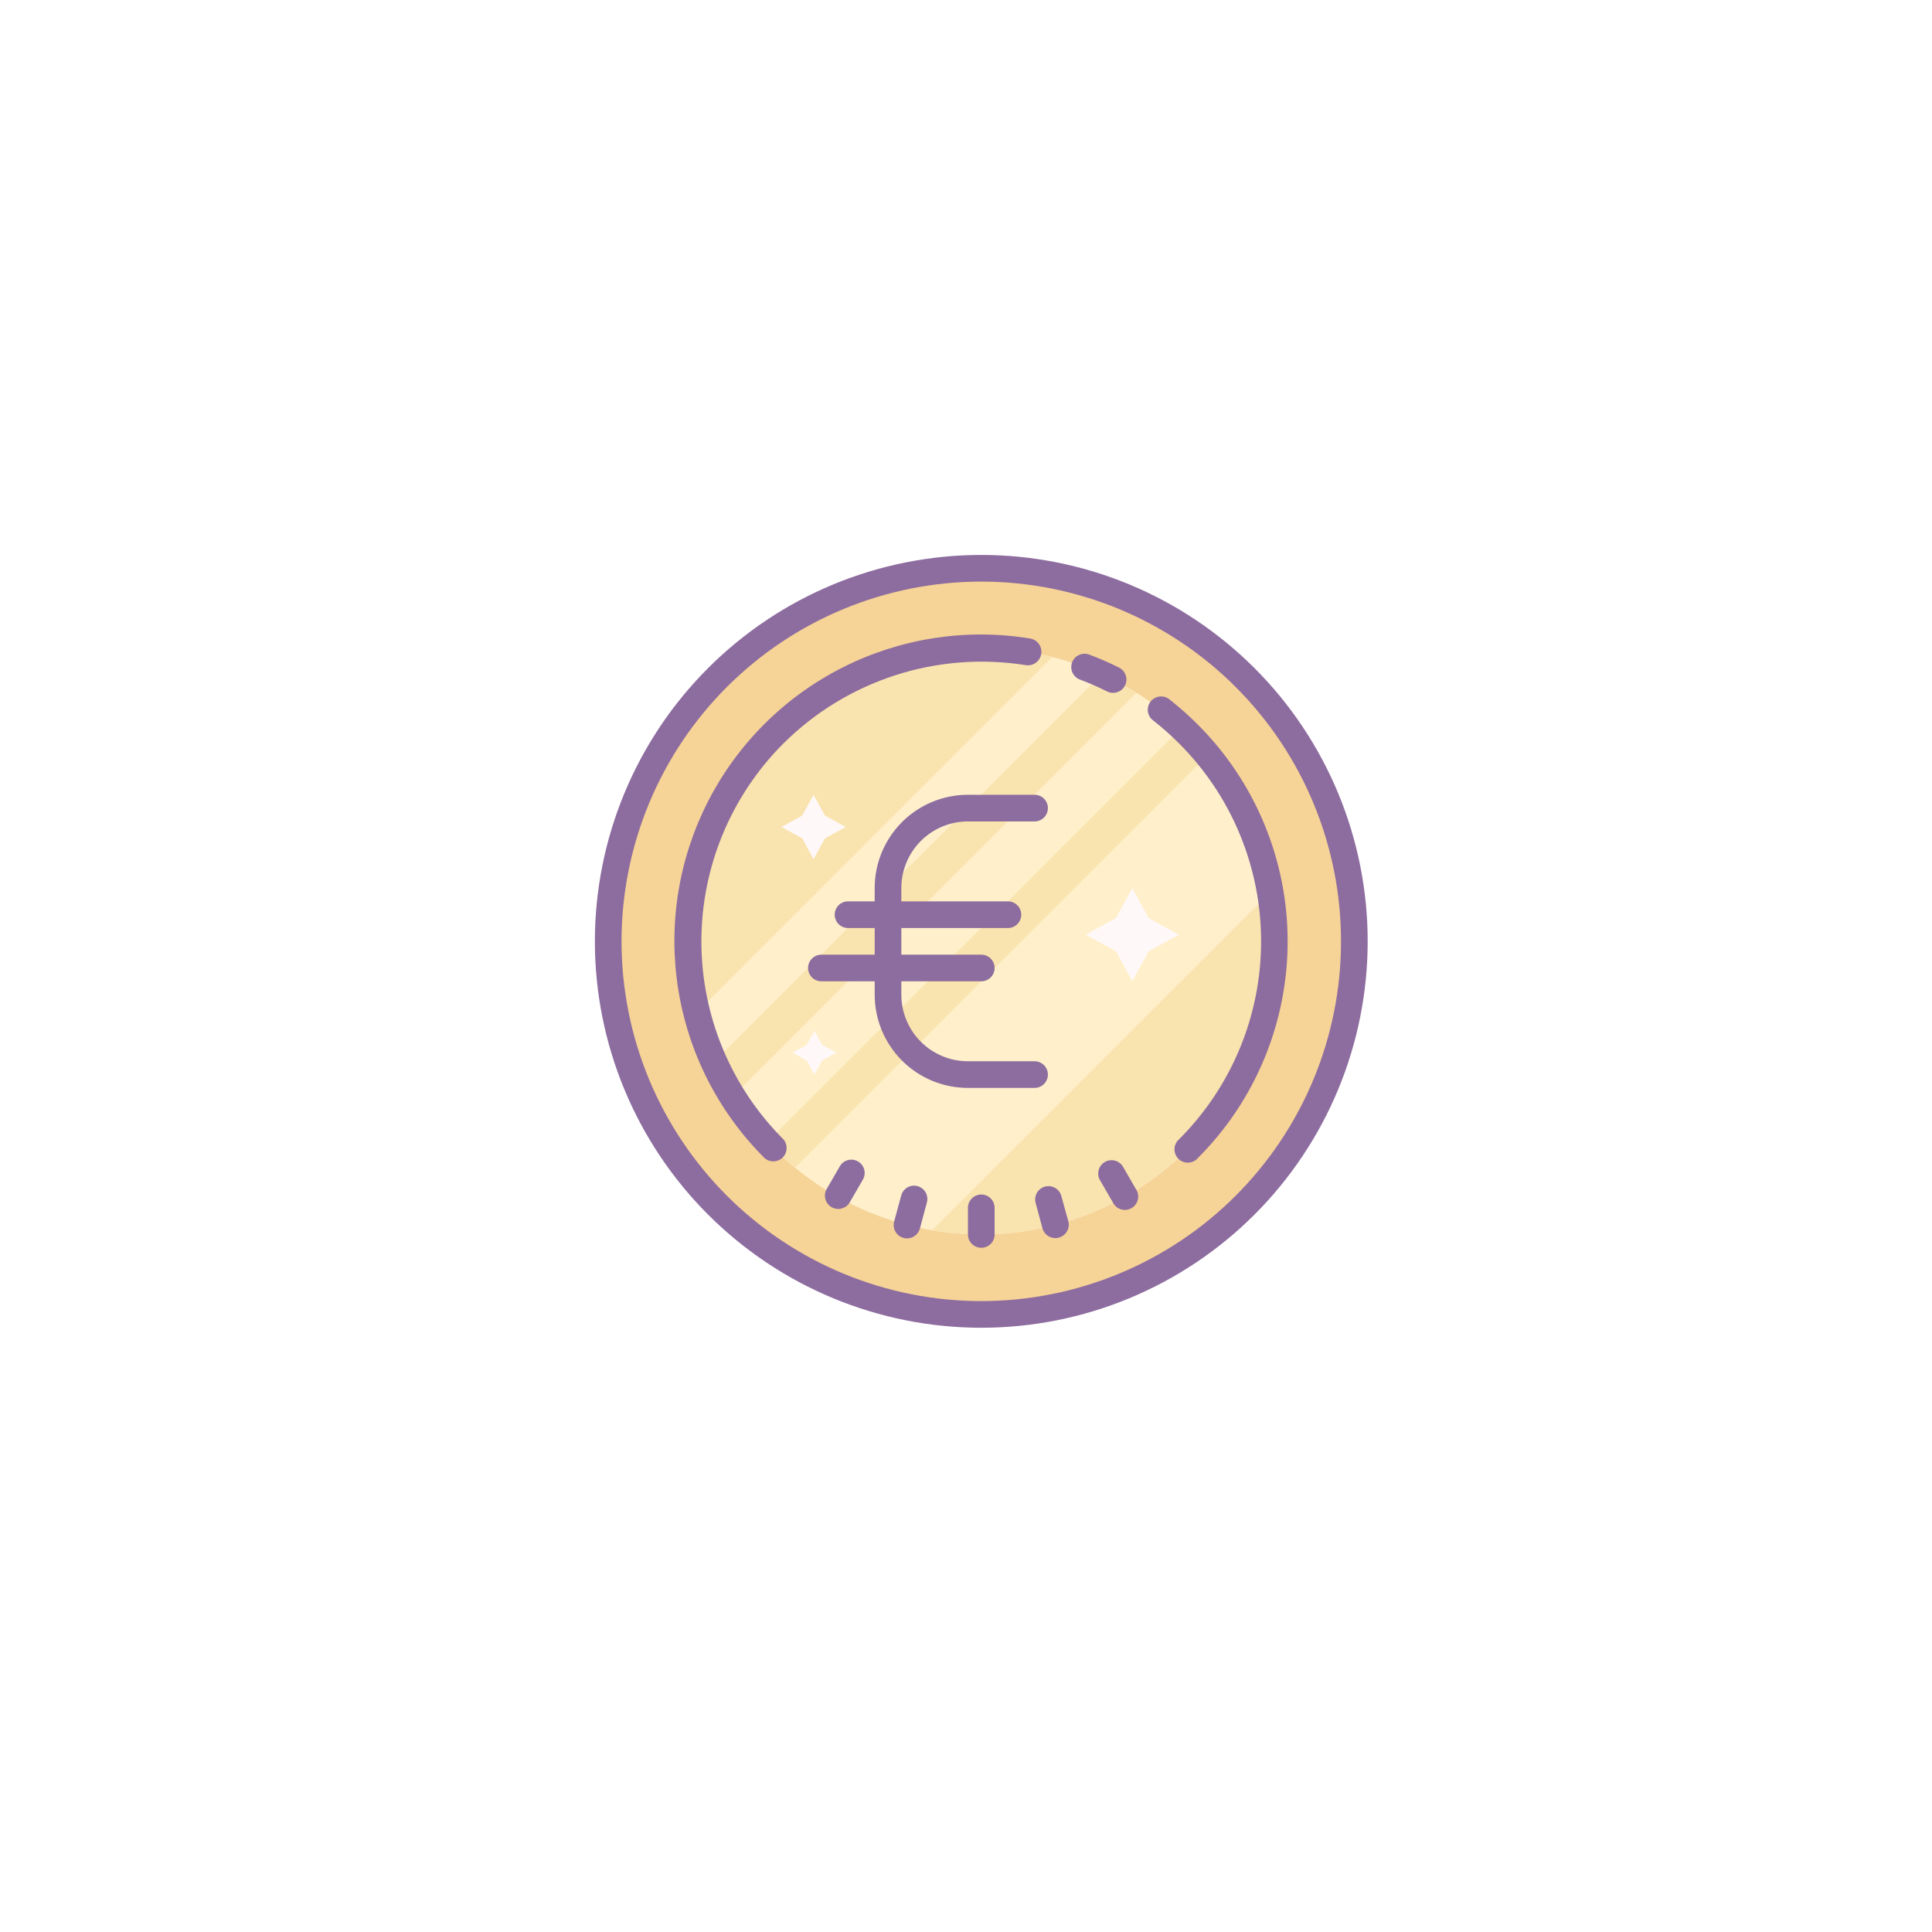 <?xml version="1.0" encoding="UTF-8"?> <svg xmlns="http://www.w3.org/2000/svg" xmlns:xlink="http://www.w3.org/1999/xlink" width="375pt" height="375pt" viewBox="0 0 375 375"> <defs> <clipPath id="clip1"> <path d="M 115.465 107.715 L 265.465 107.715 L 265.465 257.715 L 115.465 257.715 Z M 115.465 107.715 "></path> </clipPath> </defs> <g id="surface1"> <rect x="0" y="0" width="375" height="375" style="fill:rgb(100%,100%,100%);fill-opacity:1;stroke:none;"></rect> <rect x="0" y="0" width="375" height="375" style="fill:rgb(100%,100%,100%);fill-opacity:1;stroke:none;"></rect> <path style=" stroke:none;fill-rule:nonzero;fill:rgb(97.649%,89.02%,68.239%);fill-opacity:1;" d="M 190.465 125.816 C 188.602 125.816 186.742 125.91 184.887 126.09 C 183.035 126.273 181.191 126.547 179.363 126.91 C 177.539 127.273 175.73 127.727 173.949 128.266 C 172.164 128.809 170.414 129.434 168.691 130.148 C 166.969 130.863 165.289 131.656 163.645 132.535 C 162 133.414 160.406 134.371 158.855 135.406 C 157.305 136.441 155.812 137.551 154.371 138.734 C 152.93 139.914 151.551 141.164 150.234 142.48 C 148.914 143.801 147.664 145.18 146.484 146.621 C 145.301 148.059 144.191 149.555 143.156 151.105 C 142.121 152.652 141.164 154.25 140.285 155.895 C 139.41 157.535 138.613 159.219 137.898 160.941 C 137.188 162.664 136.559 164.414 136.02 166.199 C 135.477 167.98 135.023 169.785 134.66 171.613 C 134.297 173.441 134.023 175.281 133.844 177.137 C 133.66 178.992 133.57 180.852 133.57 182.715 C 133.57 184.578 133.66 186.438 133.844 188.289 C 134.023 190.145 134.297 191.988 134.66 193.812 C 135.023 195.641 135.477 197.445 136.02 199.23 C 136.559 201.012 137.188 202.766 137.898 204.488 C 138.613 206.211 139.41 207.891 140.285 209.535 C 141.164 211.18 142.121 212.773 143.156 214.324 C 144.191 215.875 145.301 217.367 146.484 218.809 C 147.664 220.25 148.914 221.629 150.234 222.945 C 151.551 224.266 152.93 225.512 154.371 226.695 C 155.812 227.879 157.305 228.988 158.855 230.023 C 160.406 231.059 162 232.016 163.645 232.891 C 165.289 233.77 166.969 234.566 168.691 235.281 C 170.414 235.992 172.164 236.621 173.949 237.16 C 175.73 237.703 177.539 238.152 179.363 238.516 C 181.191 238.883 183.035 239.152 184.887 239.336 C 186.742 239.52 188.602 239.609 190.465 239.609 C 192.328 239.609 194.188 239.52 196.043 239.336 C 197.895 239.152 199.738 238.883 201.566 238.516 C 203.395 238.152 205.199 237.703 206.98 237.16 C 208.766 236.621 210.516 235.992 212.238 235.281 C 213.961 234.566 215.641 233.77 217.285 232.891 C 218.93 232.016 220.527 231.059 222.074 230.023 C 223.625 228.988 225.121 227.879 226.559 226.695 C 228 225.512 229.379 224.266 230.695 222.945 C 232.016 221.629 233.266 220.25 234.445 218.809 C 235.629 217.367 236.738 215.875 237.773 214.324 C 238.809 212.773 239.766 211.18 240.645 209.535 C 241.523 207.891 242.316 206.211 243.031 204.488 C 243.742 202.766 244.371 201.012 244.91 199.23 C 245.453 197.445 245.906 195.641 246.27 193.812 C 246.633 191.988 246.906 190.145 247.086 188.289 C 247.27 186.438 247.363 184.578 247.363 182.715 C 247.363 180.852 247.27 178.992 247.086 177.137 C 246.906 175.281 246.633 173.441 246.27 171.613 C 245.906 169.785 245.453 167.98 244.91 166.199 C 244.371 164.414 243.742 162.664 243.031 160.941 C 242.316 159.219 241.523 157.535 240.645 155.895 C 239.766 154.25 238.809 152.652 237.773 151.105 C 236.738 149.555 235.629 148.059 234.445 146.621 C 233.266 145.18 232.016 143.801 230.695 142.48 C 229.379 141.164 228 139.914 226.559 138.734 C 225.121 137.551 223.625 136.441 222.074 135.406 C 220.527 134.371 218.93 133.414 217.285 132.535 C 215.641 131.656 213.961 130.863 212.238 130.148 C 210.516 129.434 208.766 128.809 206.98 128.266 C 205.199 127.727 203.395 127.273 201.566 126.91 C 199.738 126.547 197.895 126.273 196.043 126.09 C 194.188 125.91 192.328 125.816 190.465 125.816 Z M 190.465 125.816 "></path> <path style=" stroke:none;fill-rule:nonzero;fill:rgb(100%,93.729%,79.219%);fill-opacity:1;" d="M 143.164 237.773 C 150.086 244.359 158 249.375 166.906 252.828 L 255.121 164.609 L 255.121 147.98 C 252.379 143.441 249.184 139.254 245.527 135.414 Z M 138.121 232.473 L 239.602 130.988 L 224.086 130.988 L 131.551 223.523 C 133.512 226.676 135.703 229.656 138.121 232.473 Z M 130.438 214.293 L 216.328 128.402 L 208.57 123.23 L 126.742 205.059 C 127.762 208.223 128.992 211.301 130.438 214.293 Z M 130.438 214.293 "></path> <path style=" stroke:none;fill-rule:nonzero;fill:rgb(96.469%,82.75%,59.219%);fill-opacity:1;" d="M 190.465 110.301 C 189.281 110.301 188.094 110.328 186.91 110.387 C 185.727 110.445 184.547 110.531 183.367 110.648 C 182.188 110.766 181.012 110.91 179.84 111.086 C 178.668 111.258 177.5 111.461 176.336 111.691 C 175.176 111.922 174.02 112.184 172.871 112.469 C 171.719 112.758 170.578 113.074 169.445 113.418 C 168.309 113.762 167.184 114.133 166.07 114.535 C 164.953 114.934 163.848 115.359 162.754 115.812 C 161.66 116.266 160.574 116.746 159.504 117.254 C 158.434 117.758 157.375 118.293 156.328 118.852 C 155.285 119.41 154.254 119.992 153.238 120.602 C 152.219 121.211 151.219 121.848 150.234 122.504 C 149.25 123.164 148.281 123.844 147.328 124.551 C 146.375 125.258 145.441 125.984 144.527 126.738 C 143.609 127.488 142.715 128.262 141.836 129.059 C 140.957 129.855 140.098 130.672 139.262 131.512 C 138.422 132.348 137.605 133.207 136.809 134.086 C 136.016 134.961 135.242 135.859 134.488 136.773 C 133.738 137.691 133.008 138.625 132.301 139.578 C 131.598 140.527 130.914 141.496 130.254 142.484 C 129.598 143.469 128.965 144.469 128.355 145.484 C 127.746 146.504 127.16 147.535 126.602 148.578 C 126.043 149.625 125.512 150.684 125.004 151.754 C 124.496 152.824 124.016 153.906 123.562 155.004 C 123.109 156.098 122.684 157.203 122.285 158.32 C 121.887 159.434 121.512 160.559 121.168 161.695 C 120.824 162.828 120.508 163.969 120.223 165.117 C 119.934 166.27 119.676 167.426 119.441 168.586 C 119.211 169.75 119.008 170.918 118.836 172.09 C 118.66 173.262 118.516 174.438 118.398 175.617 C 118.285 176.797 118.195 177.977 118.137 179.16 C 118.082 180.344 118.051 181.527 118.051 182.715 C 118.051 183.898 118.082 185.082 118.137 186.266 C 118.195 187.449 118.285 188.633 118.398 189.812 C 118.516 190.992 118.66 192.168 118.836 193.34 C 119.008 194.512 119.211 195.68 119.441 196.84 C 119.676 198.004 119.934 199.16 120.223 200.309 C 120.508 201.457 120.824 202.602 121.168 203.734 C 121.512 204.867 121.887 205.992 122.285 207.109 C 122.684 208.227 123.109 209.332 123.562 210.426 C 124.016 211.52 124.496 212.605 125.004 213.676 C 125.512 214.746 126.043 215.805 126.602 216.852 C 127.16 217.895 127.746 218.926 128.355 219.941 C 128.965 220.957 129.598 221.961 130.254 222.945 C 130.914 223.93 131.598 224.898 132.301 225.852 C 133.008 226.805 133.738 227.738 134.488 228.652 C 135.242 229.57 136.016 230.465 136.809 231.344 C 137.605 232.223 138.422 233.082 139.262 233.918 C 140.098 234.758 140.957 235.574 141.836 236.371 C 142.715 237.164 143.609 237.938 144.527 238.691 C 145.441 239.441 146.375 240.172 147.328 240.879 C 148.281 241.582 149.25 242.266 150.234 242.926 C 151.219 243.582 152.219 244.215 153.238 244.824 C 154.254 245.434 155.285 246.02 156.328 246.578 C 157.375 247.137 158.434 247.668 159.504 248.176 C 160.574 248.684 161.66 249.164 162.754 249.617 C 163.848 250.07 164.953 250.496 166.07 250.895 C 167.184 251.293 168.309 251.664 169.445 252.012 C 170.578 252.355 171.719 252.668 172.871 252.957 C 174.02 253.246 175.176 253.504 176.336 253.738 C 177.5 253.969 178.668 254.172 179.84 254.344 C 181.012 254.52 182.188 254.664 183.367 254.777 C 184.547 254.895 185.727 254.984 186.91 255.039 C 188.094 255.098 189.281 255.129 190.465 255.129 C 191.648 255.129 192.836 255.098 194.02 255.039 C 195.203 254.984 196.383 254.895 197.562 254.777 C 198.742 254.664 199.918 254.52 201.09 254.344 C 202.262 254.172 203.43 253.969 204.594 253.738 C 205.754 253.504 206.91 253.246 208.059 252.957 C 209.211 252.668 210.352 252.355 211.484 252.012 C 212.621 251.664 213.746 251.293 214.859 250.895 C 215.977 250.496 217.082 250.07 218.176 249.617 C 219.273 249.164 220.355 248.684 221.426 248.176 C 222.496 247.668 223.555 247.137 224.602 246.578 C 225.645 246.02 226.676 245.434 227.691 244.824 C 228.711 244.215 229.711 243.582 230.695 242.926 C 231.68 242.266 232.648 241.582 233.602 240.879 C 234.555 240.172 235.488 239.441 236.402 238.691 C 237.32 237.938 238.219 237.164 239.094 236.371 C 239.973 235.574 240.832 234.758 241.668 233.918 C 242.508 233.082 243.324 232.223 244.121 231.344 C 244.914 230.465 245.691 229.57 246.441 228.652 C 247.195 227.738 247.922 226.805 248.629 225.852 C 249.336 224.898 250.016 223.93 250.676 222.945 C 251.332 221.961 251.969 220.957 252.578 219.941 C 253.188 218.926 253.77 217.895 254.328 216.852 C 254.887 215.805 255.418 214.746 255.926 213.676 C 256.434 212.605 256.914 211.52 257.367 210.426 C 257.82 209.332 258.246 208.227 258.645 207.109 C 259.047 205.992 259.418 204.867 259.762 203.734 C 260.105 202.602 260.422 201.457 260.707 200.309 C 260.996 199.16 261.258 198.004 261.488 196.84 C 261.719 195.68 261.922 194.512 262.094 193.34 C 262.27 192.168 262.414 190.992 262.531 189.812 C 262.645 188.633 262.734 187.449 262.793 186.266 C 262.852 185.082 262.879 183.898 262.879 182.715 C 262.879 181.527 262.852 180.344 262.793 179.16 C 262.734 177.977 262.645 176.797 262.531 175.617 C 262.414 174.438 262.27 173.262 262.094 172.09 C 261.922 170.918 261.719 169.75 261.488 168.586 C 261.258 167.426 260.996 166.27 260.707 165.117 C 260.422 163.969 260.105 162.828 259.762 161.695 C 259.418 160.559 259.047 159.434 258.645 158.32 C 258.246 157.203 257.82 156.098 257.367 155.004 C 256.914 153.906 256.434 152.824 255.926 151.754 C 255.418 150.684 254.887 149.625 254.328 148.578 C 253.77 147.535 253.188 146.504 252.578 145.484 C 251.969 144.469 251.332 143.469 250.676 142.484 C 250.016 141.496 249.336 140.527 248.629 139.578 C 247.922 138.625 247.195 137.691 246.441 136.773 C 245.691 135.859 244.914 134.961 244.121 134.086 C 243.324 133.207 242.508 132.348 241.668 131.512 C 240.832 130.672 239.973 129.855 239.094 129.059 C 238.219 128.262 237.32 127.488 236.402 126.738 C 235.488 125.984 234.555 125.258 233.602 124.551 C 232.648 123.844 231.68 123.164 230.695 122.504 C 229.711 121.848 228.711 121.211 227.691 120.602 C 226.676 119.992 225.645 119.41 224.602 118.852 C 223.555 118.293 222.496 117.758 221.426 117.254 C 220.355 116.746 219.273 116.266 218.176 115.812 C 217.082 115.359 215.977 114.934 214.859 114.535 C 213.746 114.133 212.621 113.762 211.484 113.418 C 210.352 113.074 209.211 112.758 208.059 112.469 C 206.91 112.184 205.754 111.922 204.594 111.691 C 203.43 111.461 202.262 111.258 201.09 111.086 C 199.918 110.91 198.742 110.766 197.562 110.648 C 196.383 110.531 195.203 110.445 194.02 110.387 C 192.836 110.328 191.648 110.301 190.465 110.301 Z M 190.465 239.609 C 189.309 239.609 188.152 239.574 186.996 239.504 C 185.844 239.434 184.691 239.328 183.543 239.188 C 182.395 239.047 181.25 238.875 180.113 238.664 C 178.977 238.453 177.848 238.207 176.723 237.93 C 175.602 237.648 174.488 237.336 173.383 236.988 C 172.281 236.641 171.188 236.262 170.109 235.848 C 169.027 235.434 167.961 234.988 166.906 234.508 C 165.855 234.031 164.816 233.52 163.793 232.977 C 162.773 232.434 161.77 231.863 160.781 231.258 C 159.793 230.656 158.828 230.023 157.879 229.359 C 156.93 228.699 156 228.008 155.094 227.289 C 154.188 226.57 153.305 225.824 152.445 225.051 C 151.582 224.277 150.746 223.48 149.934 222.656 C 149.125 221.832 148.336 220.984 147.578 220.113 C 146.816 219.238 146.082 218.344 145.379 217.43 C 144.672 216.512 143.992 215.574 143.344 214.617 C 142.695 213.66 142.078 212.684 141.488 211.688 C 140.898 210.691 140.34 209.68 139.812 208.648 C 139.285 207.617 138.789 206.574 138.328 205.516 C 137.863 204.453 137.434 203.379 137.035 202.293 C 136.637 201.207 136.273 200.109 135.941 199.004 C 135.609 197.895 135.312 196.777 135.051 195.648 C 134.785 194.523 134.559 193.391 134.363 192.25 C 134.172 191.109 134.012 189.965 133.887 188.812 C 133.762 187.664 133.676 186.508 133.621 185.355 C 133.566 184.199 133.547 183.043 133.566 181.887 C 133.582 180.727 133.633 179.574 133.723 178.418 C 133.809 177.266 133.93 176.117 134.09 174.969 C 134.246 173.824 134.438 172.684 134.664 171.551 C 134.895 170.414 135.152 169.289 135.449 168.168 C 135.746 167.051 136.074 165.941 136.438 164.844 C 136.801 163.746 137.199 162.66 137.629 161.586 C 138.059 160.512 138.52 159.453 139.016 158.406 C 139.508 157.359 140.035 156.328 140.59 155.316 C 141.148 154.301 141.734 153.305 142.352 152.328 C 142.973 151.348 143.617 150.391 144.293 149.453 C 144.973 148.516 145.676 147.598 146.406 146.699 C 147.141 145.805 147.898 144.934 148.684 144.082 C 149.469 143.234 150.281 142.41 151.117 141.609 C 151.953 140.809 152.812 140.035 153.695 139.289 C 154.578 138.539 155.48 137.82 156.41 137.129 C 157.336 136.438 158.285 135.773 159.25 135.137 C 160.219 134.504 161.203 133.898 162.207 133.324 C 163.211 132.75 164.234 132.207 165.27 131.695 C 166.309 131.184 167.359 130.703 168.426 130.254 C 169.492 129.809 170.574 129.391 171.664 129.012 C 172.758 128.629 173.859 128.281 174.973 127.965 C 176.086 127.648 177.207 127.371 178.34 127.125 C 179.469 126.875 180.605 126.664 181.75 126.488 C 182.891 126.312 184.039 126.168 185.191 126.062 C 186.344 125.953 187.496 125.883 188.652 125.848 C 189.809 125.809 190.965 125.809 192.121 125.844 C 193.277 125.875 194.434 125.945 195.586 126.051 C 196.738 126.152 197.887 126.293 199.031 126.469 C 200.172 126.641 201.312 126.852 202.441 127.094 C 203.574 127.34 204.695 127.617 205.809 127.93 C 206.922 128.242 208.027 128.586 209.121 128.965 C 210.211 129.344 211.293 129.758 212.359 130.203 C 213.43 130.648 214.48 131.125 215.52 131.637 C 216.559 132.145 217.582 132.688 218.586 133.258 C 219.59 133.828 220.578 134.434 221.547 135.062 C 222.516 135.695 223.465 136.359 224.395 137.047 C 225.324 137.738 226.23 138.457 227.113 139.199 C 228 139.945 228.859 140.719 229.699 141.516 L 231.457 143.25 C 232.129 143.938 232.773 144.645 233.395 145.371 C 235.18 147.418 236.805 149.582 238.277 151.863 C 239.75 154.145 241.051 156.52 242.184 158.988 C 243.316 161.457 244.27 163.992 245.035 166.598 C 245.805 169.203 246.387 171.848 246.777 174.535 C 247.168 177.223 247.363 179.922 247.367 182.637 C 247.371 185.352 247.18 188.055 246.797 190.742 C 246.414 193.434 245.844 196.078 245.078 198.684 C 244.316 201.293 243.375 203.828 242.246 206.301 C 241.121 208.773 239.828 211.148 238.363 213.434 C 236.895 215.719 235.273 217.891 233.496 219.941 C 231.723 221.996 229.809 223.914 227.758 225.691 C 225.707 227.473 223.539 229.094 221.254 230.562 C 218.969 232.031 216.594 233.332 214.125 234.461 C 211.652 235.59 209.117 236.535 206.512 237.301 C 203.906 238.066 201.258 238.645 198.57 239.031 C 195.883 239.418 193.18 239.609 190.465 239.609 Z M 190.465 239.609 "></path> <path style=" stroke:none;fill-rule:nonzero;fill:rgb(100%,97.249%,97.249%);fill-opacity:1;" d="M 219.793 172.371 L 216.586 178.215 L 210.715 181.422 L 216.586 184.629 L 219.793 190.473 L 222.973 184.629 L 228.844 181.422 L 222.973 178.215 Z M 157.906 154.266 L 155.707 158.301 L 151.672 160.523 L 155.707 162.723 L 157.906 166.781 L 160.129 162.723 L 164.164 160.523 L 160.129 158.301 Z M 158.086 200.043 L 156.586 202.809 L 153.82 204.309 L 156.586 205.836 L 158.086 208.578 L 159.586 205.836 L 162.352 204.309 L 159.586 202.809 Z M 158.086 200.043 "></path> <path style=" stroke:none;fill-rule:nonzero;fill:rgb(55.289%,42.349%,62.349%);fill-opacity:1;" d="M 216.07 134.48 C 216.359 134.48 216.641 134.43 216.914 134.336 C 217.188 134.238 217.434 134.102 217.664 133.922 C 217.891 133.738 218.078 133.527 218.234 133.285 C 218.391 133.039 218.504 132.777 218.57 132.496 C 218.637 132.211 218.656 131.926 218.625 131.641 C 218.598 131.352 218.523 131.074 218.402 130.812 C 218.281 130.551 218.121 130.312 217.918 130.105 C 217.719 129.895 217.488 129.727 217.23 129.594 C 215.297 128.621 213.312 127.758 211.285 127.008 C 210.969 126.91 210.645 126.875 210.316 126.898 C 209.988 126.926 209.676 127.012 209.379 127.156 C 209.082 127.301 208.824 127.496 208.602 127.738 C 208.379 127.984 208.211 128.262 208.094 128.57 C 207.98 128.879 207.926 129.199 207.934 129.531 C 207.938 129.859 208.004 130.176 208.133 130.48 C 208.262 130.785 208.441 131.055 208.672 131.289 C 208.906 131.527 209.172 131.711 209.473 131.844 C 211.328 132.539 213.137 133.332 214.906 134.223 C 215.273 134.402 215.66 134.488 216.07 134.48 Z M 216.07 134.48 "></path> <g clip-path="url(#clip1)" clip-rule="nonzero"> <path style=" stroke:none;fill-rule:nonzero;fill:rgb(55.289%,42.349%,62.349%);fill-opacity:1;" d="M 190.465 107.715 C 189.238 107.715 188.012 107.746 186.785 107.805 C 185.559 107.863 184.336 107.953 183.113 108.074 C 181.891 108.195 180.676 108.348 179.461 108.527 C 178.246 108.707 177.039 108.914 175.832 109.156 C 174.629 109.395 173.434 109.664 172.242 109.961 C 171.051 110.262 169.867 110.586 168.695 110.945 C 167.52 111.301 166.355 111.684 165.199 112.098 C 164.043 112.512 162.898 112.953 161.766 113.422 C 160.629 113.895 159.508 114.391 158.398 114.914 C 157.289 115.441 156.191 115.992 155.109 116.57 C 154.027 117.148 152.961 117.754 151.906 118.383 C 150.855 119.016 149.816 119.672 148.797 120.355 C 147.777 121.035 146.773 121.742 145.789 122.473 C 144.801 123.203 143.836 123.961 142.887 124.738 C 141.938 125.516 141.008 126.32 140.098 127.145 C 139.188 127.969 138.301 128.812 137.434 129.68 C 136.562 130.551 135.719 131.438 134.895 132.348 C 134.07 133.258 133.27 134.188 132.488 135.133 C 131.711 136.082 130.957 137.051 130.223 138.035 C 129.492 139.023 128.785 140.027 128.105 141.047 C 127.422 142.066 126.766 143.105 126.137 144.156 C 125.504 145.211 124.898 146.277 124.32 147.359 C 123.742 148.441 123.191 149.539 122.664 150.648 C 122.141 151.758 121.645 152.879 121.176 154.012 C 120.703 155.148 120.262 156.293 119.848 157.449 C 119.438 158.602 119.051 159.77 118.695 160.941 C 118.34 162.117 118.012 163.301 117.711 164.492 C 117.414 165.68 117.145 166.879 116.906 168.082 C 116.668 169.285 116.457 170.496 116.277 171.711 C 116.098 172.922 115.945 174.141 115.828 175.363 C 115.707 176.586 115.617 177.809 115.555 179.035 C 115.496 180.262 115.465 181.488 115.465 182.715 C 115.465 183.941 115.496 185.168 115.555 186.395 C 115.617 187.621 115.707 188.844 115.828 190.066 C 115.945 191.285 116.098 192.504 116.277 193.719 C 116.457 194.934 116.668 196.141 116.906 197.348 C 117.145 198.551 117.414 199.746 117.711 200.938 C 118.012 202.129 118.34 203.312 118.695 204.484 C 119.051 205.66 119.438 206.824 119.848 207.98 C 120.262 209.137 120.703 210.281 121.176 211.414 C 121.645 212.551 122.141 213.672 122.664 214.781 C 123.191 215.891 123.742 216.988 124.32 218.07 C 124.898 219.152 125.504 220.219 126.137 221.273 C 126.766 222.324 127.422 223.363 128.105 224.383 C 128.785 225.402 129.492 226.406 130.223 227.391 C 130.957 228.379 131.711 229.344 132.488 230.293 C 133.27 231.242 134.07 232.172 134.895 233.082 C 135.719 233.992 136.562 234.879 137.434 235.746 C 138.301 236.613 139.188 237.461 140.098 238.285 C 141.008 239.109 141.938 239.91 142.887 240.691 C 143.836 241.469 144.801 242.223 145.789 242.953 C 146.773 243.688 147.777 244.391 148.797 245.074 C 149.816 245.758 150.855 246.414 151.906 247.043 C 152.961 247.676 154.027 248.281 155.109 248.859 C 156.191 249.438 157.289 249.988 158.398 250.512 C 159.508 251.039 160.629 251.535 161.766 252.004 C 162.898 252.477 164.043 252.918 165.199 253.328 C 166.355 253.742 167.52 254.129 168.695 254.484 C 169.867 254.84 171.051 255.168 172.242 255.465 C 173.434 255.766 174.629 256.035 175.832 256.273 C 177.039 256.512 178.246 256.723 179.461 256.902 C 180.676 257.082 181.891 257.234 183.113 257.352 C 184.336 257.473 185.559 257.562 186.785 257.625 C 188.012 257.684 189.238 257.715 190.465 257.715 C 191.691 257.715 192.918 257.684 194.145 257.625 C 195.371 257.562 196.594 257.473 197.816 257.352 C 199.039 257.234 200.254 257.082 201.469 256.902 C 202.684 256.723 203.895 256.512 205.098 256.273 C 206.301 256.035 207.496 255.766 208.688 255.465 C 209.879 255.168 211.062 254.84 212.238 254.484 C 213.41 254.129 214.574 253.742 215.73 253.328 C 216.887 252.918 218.031 252.477 219.168 252.004 C 220.301 251.535 221.422 251.039 222.531 250.512 C 223.641 249.988 224.738 249.438 225.82 248.859 C 226.902 248.281 227.969 247.676 229.023 247.043 C 230.074 246.414 231.113 245.758 232.133 245.074 C 233.152 244.391 234.156 243.688 235.141 242.953 C 236.129 242.223 237.098 241.469 238.043 240.691 C 238.992 239.91 239.922 239.109 240.832 238.285 C 241.742 237.461 242.629 236.613 243.496 235.746 C 244.367 234.879 245.211 233.992 246.035 233.082 C 246.859 232.172 247.664 231.242 248.441 230.293 C 249.219 229.344 249.973 228.379 250.707 227.391 C 251.438 226.406 252.145 225.402 252.824 224.383 C 253.508 223.363 254.164 222.324 254.793 221.273 C 255.426 220.219 256.031 219.152 256.609 218.07 C 257.188 216.988 257.738 215.891 258.266 214.781 C 258.789 213.672 259.285 212.551 259.758 211.414 C 260.227 210.281 260.668 209.137 261.082 207.98 C 261.496 206.824 261.879 205.66 262.234 204.484 C 262.594 203.312 262.918 202.129 263.219 200.938 C 263.516 199.746 263.785 198.551 264.023 197.348 C 264.262 196.141 264.473 194.934 264.652 193.719 C 264.832 192.504 264.984 191.285 265.105 190.066 C 265.223 188.844 265.316 187.621 265.375 186.395 C 265.434 185.168 265.465 183.941 265.465 182.715 C 265.465 181.488 265.434 180.262 265.375 179.035 C 265.316 177.809 265.223 176.586 265.105 175.363 C 264.984 174.141 264.832 172.922 264.652 171.711 C 264.473 170.496 264.262 169.285 264.023 168.082 C 263.785 166.879 263.516 165.68 263.219 164.492 C 262.918 163.301 262.594 162.117 262.234 160.941 C 261.879 159.77 261.496 158.602 261.082 157.449 C 260.668 156.293 260.227 155.148 259.758 154.012 C 259.285 152.879 258.789 151.758 258.266 150.648 C 257.738 149.539 257.188 148.441 256.609 147.359 C 256.031 146.277 255.426 145.211 254.793 144.156 C 254.164 143.105 253.508 142.066 252.824 141.047 C 252.145 140.027 251.438 139.023 250.707 138.035 C 249.973 137.051 249.219 136.082 248.441 135.133 C 247.664 134.188 246.859 133.258 246.035 132.348 C 245.211 131.438 244.367 130.551 243.496 129.68 C 242.629 128.812 241.742 127.969 240.832 127.145 C 239.922 126.32 238.992 125.516 238.043 124.738 C 237.098 123.961 236.129 123.203 235.141 122.473 C 234.156 121.742 233.152 121.035 232.133 120.355 C 231.113 119.672 230.074 119.016 229.023 118.383 C 227.969 117.754 226.902 117.148 225.82 116.57 C 224.738 115.992 223.641 115.441 222.531 114.914 C 221.422 114.391 220.301 113.895 219.168 113.422 C 218.031 112.953 216.887 112.512 215.73 112.098 C 214.574 111.684 213.41 111.301 212.238 110.945 C 211.062 110.586 209.879 110.262 208.688 109.961 C 207.496 109.664 206.301 109.395 205.098 109.156 C 203.895 108.914 202.684 108.707 201.469 108.527 C 200.254 108.348 199.039 108.195 197.816 108.074 C 196.594 107.953 195.371 107.863 194.145 107.805 C 192.918 107.746 191.691 107.715 190.465 107.715 Z M 190.465 252.543 C 189.324 252.543 188.18 252.516 187.039 252.457 C 185.898 252.402 184.758 252.316 183.621 252.207 C 182.484 252.094 181.352 251.953 180.219 251.785 C 179.09 251.617 177.965 251.422 176.844 251.199 C 175.723 250.977 174.605 250.727 173.5 250.449 C 172.391 250.172 171.289 249.867 170.195 249.535 C 169.102 249.203 168.016 248.844 166.941 248.461 C 165.863 248.074 164.801 247.664 163.742 247.227 C 162.688 246.789 161.645 246.324 160.609 245.836 C 159.578 245.348 158.555 244.836 157.547 244.297 C 156.539 243.758 155.547 243.195 154.566 242.605 C 153.586 242.02 152.621 241.41 151.672 240.773 C 150.723 240.141 149.785 239.48 148.867 238.801 C 147.949 238.121 147.051 237.418 146.168 236.691 C 145.285 235.965 144.418 235.219 143.57 234.453 C 142.727 233.684 141.898 232.898 141.09 232.09 C 140.281 231.281 139.492 230.453 138.727 229.609 C 137.957 228.762 137.211 227.895 136.488 227.012 C 135.762 226.129 135.059 225.227 134.379 224.309 C 133.699 223.391 133.039 222.457 132.406 221.508 C 131.77 220.559 131.16 219.594 130.57 218.613 C 129.984 217.633 129.422 216.637 128.883 215.629 C 128.344 214.621 127.832 213.602 127.34 212.57 C 126.852 211.535 126.391 210.492 125.953 209.438 C 125.516 208.379 125.105 207.312 124.719 206.238 C 124.336 205.164 123.977 204.078 123.645 202.984 C 123.312 201.891 123.008 200.789 122.73 199.68 C 122.453 198.574 122.203 197.457 121.98 196.336 C 121.758 195.215 121.562 194.09 121.395 192.961 C 121.227 191.828 121.086 190.695 120.973 189.559 C 120.863 188.422 120.777 187.281 120.723 186.141 C 120.664 185 120.637 183.855 120.637 182.715 C 120.637 181.57 120.664 180.43 120.723 179.289 C 120.777 178.145 120.863 177.008 120.973 175.871 C 121.086 174.734 121.227 173.598 121.395 172.469 C 121.562 171.34 121.758 170.211 121.98 169.09 C 122.203 167.969 122.453 166.855 122.73 165.746 C 123.008 164.641 123.312 163.539 123.645 162.445 C 123.977 161.352 124.336 160.266 124.719 159.191 C 125.105 158.113 125.516 157.047 125.953 155.992 C 126.391 154.938 126.852 153.891 127.34 152.859 C 127.832 151.824 128.344 150.805 128.883 149.797 C 129.422 148.789 129.984 147.797 130.57 146.816 C 131.16 145.836 131.77 144.871 132.406 143.922 C 133.039 142.969 133.699 142.035 134.379 141.117 C 135.059 140.199 135.762 139.301 136.488 138.418 C 137.211 137.531 137.957 136.668 138.727 135.82 C 139.492 134.973 140.281 134.148 141.09 133.34 C 141.898 132.531 142.727 131.742 143.57 130.977 C 144.418 130.207 145.285 129.461 146.168 128.738 C 147.051 128.012 147.949 127.309 148.867 126.629 C 149.785 125.949 150.723 125.289 151.672 124.656 C 152.621 124.02 153.586 123.41 154.566 122.82 C 155.547 122.234 156.539 121.672 157.547 121.133 C 158.555 120.594 159.578 120.078 160.609 119.59 C 161.645 119.102 162.688 118.641 163.742 118.203 C 164.801 117.766 165.863 117.352 166.941 116.969 C 168.016 116.582 169.102 116.227 170.195 115.895 C 171.289 115.562 172.391 115.258 173.5 114.98 C 174.605 114.703 175.723 114.453 176.844 114.227 C 177.965 114.004 179.09 113.809 180.219 113.641 C 181.352 113.477 182.484 113.336 183.621 113.223 C 184.758 113.109 185.898 113.027 187.039 112.969 C 188.18 112.914 189.324 112.887 190.465 112.887 C 191.609 112.887 192.75 112.914 193.891 112.969 C 195.031 113.027 196.172 113.109 197.309 113.223 C 198.445 113.336 199.582 113.477 200.711 113.641 C 201.84 113.809 202.969 114.004 204.086 114.227 C 205.207 114.453 206.324 114.703 207.434 114.98 C 208.539 115.258 209.641 115.562 210.734 115.895 C 211.828 116.227 212.914 116.582 213.988 116.969 C 215.066 117.352 216.133 117.766 217.188 118.203 C 218.242 118.641 219.289 119.102 220.32 119.59 C 221.352 120.078 222.375 120.594 223.383 121.133 C 224.391 121.672 225.383 122.234 226.363 122.82 C 227.344 123.41 228.309 124.02 229.258 124.656 C 230.211 125.289 231.145 125.949 232.062 126.629 C 232.98 127.309 233.879 128.012 234.762 128.738 C 235.648 129.461 236.512 130.207 237.359 130.977 C 238.207 131.742 239.031 132.531 239.84 133.34 C 240.648 134.148 241.438 134.973 242.203 135.82 C 242.973 136.668 243.719 137.531 244.441 138.418 C 245.168 139.301 245.871 140.199 246.551 141.117 C 247.23 142.035 247.891 142.969 248.523 143.922 C 249.16 144.871 249.77 145.836 250.359 146.816 C 250.945 147.797 251.508 148.789 252.047 149.797 C 252.586 150.805 253.102 151.824 253.59 152.859 C 254.078 153.891 254.539 154.938 254.977 155.992 C 255.414 157.047 255.824 158.113 256.211 159.191 C 256.598 160.266 256.953 161.352 257.285 162.445 C 257.617 163.539 257.922 164.641 258.199 165.746 C 258.477 166.855 258.727 167.969 258.949 169.09 C 259.176 170.211 259.371 171.34 259.535 172.469 C 259.703 173.598 259.844 174.734 259.957 175.871 C 260.07 177.008 260.152 178.145 260.207 179.289 C 260.266 180.43 260.293 181.57 260.293 182.715 C 260.293 183.855 260.266 185 260.207 186.141 C 260.152 187.281 260.07 188.422 259.957 189.559 C 259.844 190.695 259.703 191.828 259.535 192.961 C 259.371 194.09 259.176 195.215 258.949 196.336 C 258.727 197.457 258.477 198.574 258.199 199.68 C 257.922 200.789 257.617 201.891 257.285 202.984 C 256.953 204.078 256.598 205.164 256.211 206.238 C 255.824 207.312 255.414 208.379 254.977 209.438 C 254.539 210.492 254.078 211.535 253.59 212.57 C 253.102 213.602 252.586 214.621 252.047 215.629 C 251.508 216.637 250.945 217.633 250.359 218.613 C 249.77 219.594 249.16 220.559 248.523 221.508 C 247.891 222.457 247.23 223.391 246.551 224.309 C 245.871 225.227 245.168 226.129 244.441 227.012 C 243.719 227.895 242.973 228.762 242.203 229.609 C 241.438 230.453 240.648 231.281 239.84 232.09 C 239.031 232.898 238.207 233.684 237.359 234.453 C 236.512 235.219 235.648 235.965 234.762 236.691 C 233.879 237.418 232.98 238.121 232.062 238.801 C 231.145 239.48 230.211 240.141 229.258 240.773 C 228.309 241.41 227.344 242.02 226.363 242.605 C 225.383 243.195 224.391 243.758 223.383 244.297 C 222.375 244.836 221.352 245.348 220.32 245.836 C 219.289 246.324 218.242 246.789 217.188 247.227 C 216.133 247.664 215.066 248.074 213.988 248.461 C 212.914 248.844 211.828 249.203 210.734 249.535 C 209.641 249.867 208.539 250.172 207.434 250.449 C 206.324 250.727 205.207 250.977 204.086 251.199 C 202.969 251.422 201.84 251.617 200.711 251.785 C 199.582 251.953 198.445 252.094 197.309 252.207 C 196.172 252.316 195.031 252.402 193.891 252.457 C 192.75 252.516 191.609 252.543 190.465 252.543 Z M 190.465 252.543 "></path> </g> <path style=" stroke:none;fill-rule:nonzero;fill:rgb(55.289%,42.349%,62.349%);fill-opacity:1;" d="M 190.465 231.852 C 190.121 231.852 189.793 231.918 189.477 232.051 C 189.16 232.18 188.879 232.367 188.637 232.609 C 188.395 232.852 188.207 233.133 188.074 233.449 C 187.945 233.766 187.879 234.094 187.879 234.438 L 187.879 239.609 C 187.879 239.953 187.945 240.285 188.074 240.602 C 188.207 240.918 188.395 241.195 188.637 241.438 C 188.879 241.684 189.16 241.867 189.477 242 C 189.793 242.133 190.121 242.195 190.465 242.195 C 190.809 242.195 191.137 242.133 191.453 242 C 191.773 241.867 192.051 241.684 192.293 241.438 C 192.535 241.195 192.723 240.918 192.855 240.602 C 192.984 240.285 193.051 239.953 193.051 239.609 L 193.051 234.438 C 193.051 234.094 192.984 233.766 192.855 233.449 C 192.723 233.133 192.535 232.852 192.293 232.609 C 192.051 232.367 191.773 232.18 191.453 232.051 C 191.137 231.918 190.809 231.852 190.465 231.852 Z M 205.98 232.059 C 205.883 231.738 205.73 231.449 205.52 231.188 C 205.309 230.926 205.055 230.715 204.762 230.555 C 204.469 230.391 204.156 230.289 203.82 230.25 C 203.488 230.211 203.16 230.234 202.836 230.32 C 202.512 230.406 202.219 230.551 201.949 230.754 C 201.684 230.957 201.461 231.199 201.289 231.488 C 201.117 231.777 201.008 232.086 200.953 232.418 C 200.902 232.75 200.914 233.078 200.992 233.402 L 202.336 238.395 C 202.426 238.727 202.578 239.031 202.789 239.305 C 203 239.574 203.254 239.797 203.555 239.969 C 203.855 240.141 204.176 240.246 204.516 240.289 C 204.859 240.332 205.195 240.309 205.531 240.219 C 205.863 240.129 206.164 239.977 206.438 239.766 C 206.711 239.555 206.934 239.297 207.102 239 C 207.273 238.699 207.383 238.379 207.426 238.035 C 207.469 237.695 207.445 237.355 207.352 237.023 Z M 166.543 225.438 C 166.246 225.266 165.926 225.156 165.582 225.113 C 165.242 225.066 164.906 225.09 164.57 225.18 C 164.238 225.27 163.938 225.418 163.664 225.629 C 163.391 225.84 163.172 226.098 163 226.395 L 160.414 230.871 C 160.258 231.164 160.164 231.48 160.133 231.809 C 160.098 232.141 160.129 232.469 160.223 232.789 C 160.312 233.109 160.465 233.402 160.668 233.664 C 160.875 233.926 161.121 234.141 161.41 234.309 C 161.699 234.473 162.008 234.582 162.34 234.629 C 162.668 234.676 162.996 234.66 163.32 234.578 C 163.645 234.5 163.941 234.363 164.211 234.168 C 164.484 233.977 164.707 233.738 164.887 233.457 L 167.473 228.98 C 167.648 228.684 167.758 228.367 167.805 228.027 C 167.852 227.684 167.832 227.348 167.742 227.016 C 167.656 226.684 167.508 226.383 167.301 226.109 C 167.094 225.836 166.84 225.609 166.543 225.438 Z M 217.93 226.395 C 217.75 226.113 217.527 225.875 217.254 225.68 C 216.984 225.488 216.688 225.352 216.363 225.27 C 216.039 225.191 215.711 225.176 215.383 225.223 C 215.051 225.27 214.742 225.375 214.453 225.543 C 214.164 225.711 213.918 225.926 213.711 226.188 C 213.508 226.449 213.355 226.742 213.266 227.062 C 213.172 227.383 213.141 227.707 213.176 228.039 C 213.207 228.371 213.301 228.688 213.457 228.98 L 216.043 233.457 C 216.207 233.77 216.426 234.035 216.695 234.258 C 216.969 234.48 217.273 234.641 217.613 234.742 C 217.953 234.84 218.297 234.867 218.645 234.824 C 218.996 234.781 219.324 234.672 219.629 234.496 C 219.934 234.32 220.191 234.09 220.402 233.809 C 220.613 233.527 220.762 233.215 220.848 232.871 C 220.93 232.531 220.941 232.184 220.887 231.836 C 220.828 231.488 220.707 231.168 220.516 230.871 Z M 178.078 230.223 C 177.746 230.137 177.41 230.117 177.07 230.16 C 176.734 230.207 176.414 230.316 176.121 230.488 C 175.824 230.66 175.574 230.883 175.367 231.156 C 175.156 231.426 175.012 231.727 174.922 232.059 L 173.578 237.023 C 173.473 237.359 173.441 237.703 173.477 238.051 C 173.516 238.398 173.617 238.727 173.785 239.035 C 173.957 239.34 174.18 239.602 174.453 239.82 C 174.73 240.035 175.039 240.188 175.375 240.281 C 175.715 240.371 176.059 240.391 176.406 240.344 C 176.754 240.297 177.078 240.184 177.379 240 C 177.68 239.82 177.934 239.59 178.141 239.305 C 178.348 239.023 178.488 238.711 178.57 238.371 L 179.914 233.379 C 180 233.047 180.02 232.711 179.973 232.375 C 179.93 232.035 179.82 231.715 179.648 231.422 C 179.477 231.125 179.254 230.875 178.98 230.668 C 178.707 230.457 178.406 230.312 178.078 230.223 Z M 152.059 144.309 C 153.578 142.797 155.176 141.383 156.859 140.062 C 158.543 138.738 160.301 137.52 162.125 136.406 C 163.953 135.289 165.84 134.285 167.785 133.395 C 169.73 132.5 171.723 131.727 173.758 131.066 C 175.797 130.406 177.863 129.871 179.965 129.457 C 182.062 129.043 184.18 128.75 186.316 128.586 C 188.449 128.422 190.586 128.383 192.723 128.469 C 194.863 128.555 196.988 128.766 199.102 129.102 C 199.445 129.156 199.785 129.145 200.125 129.062 C 200.461 128.984 200.773 128.84 201.055 128.637 C 201.336 128.434 201.566 128.184 201.746 127.887 C 201.93 127.594 202.047 127.273 202.102 126.93 C 202.156 126.586 202.145 126.246 202.066 125.91 C 201.984 125.57 201.84 125.262 201.637 124.98 C 201.434 124.699 201.184 124.469 200.891 124.285 C 200.594 124.102 200.273 123.984 199.93 123.93 C 198.391 123.68 196.84 123.488 195.281 123.359 C 193.727 123.23 192.168 123.164 190.605 123.16 C 189.043 123.152 187.484 123.207 185.926 123.324 C 184.367 123.441 182.816 123.621 181.273 123.859 C 179.73 124.098 178.199 124.398 176.68 124.758 C 175.16 125.117 173.656 125.539 172.168 126.016 C 170.684 126.496 169.215 127.031 167.773 127.625 C 166.328 128.219 164.906 128.867 163.516 129.574 C 162.121 130.277 160.758 131.039 159.426 131.852 C 158.09 132.664 156.789 133.527 155.523 134.445 C 154.258 135.359 153.031 136.324 151.844 137.336 C 150.652 138.348 149.504 139.402 148.398 140.508 C 147.293 141.609 146.23 142.754 145.215 143.938 C 144.199 145.125 143.23 146.352 142.309 147.613 C 141.391 148.875 140.52 150.172 139.703 151.5 C 138.887 152.832 138.121 154.195 137.41 155.586 C 136.699 156.977 136.047 158.391 135.445 159.836 C 134.848 161.277 134.309 162.742 133.824 164.227 C 133.34 165.711 132.914 167.215 132.551 168.73 C 132.184 170.25 131.879 171.781 131.637 173.324 C 131.391 174.867 131.207 176.418 131.086 177.973 C 130.961 179.531 130.902 181.09 130.902 182.652 C 130.902 184.215 130.965 185.773 131.086 187.332 C 131.211 188.887 131.395 190.438 131.641 191.98 C 131.883 193.523 132.191 195.055 132.555 196.57 C 132.922 198.09 133.348 199.594 133.832 201.078 C 134.316 202.562 134.855 204.027 135.457 205.469 C 136.055 206.91 136.711 208.328 137.422 209.719 C 138.133 211.109 138.898 212.469 139.715 213.801 C 140.531 215.129 141.402 216.426 142.324 217.688 C 143.242 218.949 144.211 220.176 145.227 221.359 C 146.246 222.547 147.305 223.691 148.414 224.793 C 148.66 225.004 148.938 225.164 149.246 225.27 C 149.555 225.379 149.871 225.426 150.195 225.41 C 150.52 225.398 150.832 225.328 151.133 225.195 C 151.43 225.066 151.695 224.887 151.926 224.656 C 152.156 224.426 152.336 224.16 152.465 223.863 C 152.598 223.566 152.668 223.254 152.68 222.926 C 152.691 222.602 152.645 222.285 152.539 221.977 C 152.43 221.672 152.273 221.391 152.059 221.145 C 150.801 219.887 149.605 218.57 148.477 217.195 C 147.348 215.82 146.289 214.395 145.301 212.914 C 144.309 211.434 143.395 209.91 142.559 208.34 C 141.719 206.77 140.957 205.164 140.277 203.52 C 139.594 201.875 138.996 200.203 138.48 198.5 C 137.961 196.797 137.531 195.074 137.184 193.328 C 136.836 191.582 136.574 189.824 136.398 188.055 C 136.227 186.281 136.137 184.508 136.137 182.727 C 136.137 180.949 136.227 179.172 136.398 177.402 C 136.574 175.629 136.836 173.871 137.184 172.125 C 137.531 170.383 137.961 168.656 138.48 166.953 C 138.996 165.25 139.594 163.578 140.277 161.934 C 140.957 160.289 141.719 158.684 142.559 157.113 C 143.395 155.543 144.309 154.02 145.301 152.539 C 146.289 151.062 147.348 149.633 148.477 148.258 C 149.605 146.883 150.801 145.566 152.059 144.309 Z M 232.516 140.664 C 230.812 138.949 229.012 137.348 227.113 135.852 C 226.848 135.609 226.543 135.43 226.203 135.316 C 225.863 135.199 225.512 135.156 225.152 135.188 C 224.797 135.215 224.457 135.316 224.141 135.488 C 223.824 135.66 223.555 135.887 223.332 136.168 C 223.113 136.453 222.957 136.766 222.867 137.117 C 222.777 137.465 222.758 137.816 222.816 138.172 C 222.871 138.527 222.996 138.855 223.191 139.156 C 223.387 139.461 223.633 139.711 223.93 139.914 C 225.664 141.277 227.312 142.746 228.871 144.309 C 230.129 145.566 231.32 146.883 232.449 148.258 C 233.578 149.633 234.637 151.059 235.625 152.539 C 236.613 154.02 237.527 155.543 238.367 157.109 C 239.203 158.68 239.965 160.285 240.645 161.93 C 241.324 163.574 241.926 165.246 242.441 166.949 C 242.957 168.648 243.387 170.375 243.734 172.117 C 244.082 173.863 244.344 175.621 244.52 177.391 C 244.691 179.16 244.781 180.934 244.781 182.715 C 244.781 184.492 244.691 186.266 244.52 188.039 C 244.344 189.809 244.082 191.566 243.734 193.309 C 243.387 195.055 242.957 196.777 242.441 198.48 C 241.926 200.184 241.324 201.855 240.645 203.5 C 239.965 205.141 239.203 206.75 238.367 208.316 C 237.527 209.887 236.613 211.41 235.625 212.891 C 234.637 214.367 233.578 215.797 232.449 217.172 C 231.32 218.547 230.129 219.863 228.871 221.121 C 228.598 221.355 228.383 221.633 228.223 221.957 C 228.066 222.281 227.98 222.625 227.969 222.984 C 227.953 223.344 228.012 223.691 228.145 224.027 C 228.277 224.363 228.469 224.656 228.723 224.914 C 228.977 225.168 229.273 225.359 229.609 225.492 C 229.945 225.625 230.293 225.684 230.652 225.668 C 231.012 225.652 231.355 225.57 231.68 225.41 C 232.004 225.254 232.281 225.039 232.516 224.766 C 233.895 223.387 235.199 221.945 236.434 220.441 C 237.672 218.934 238.828 217.371 239.91 215.754 C 240.992 214.133 241.992 212.465 242.91 210.746 C 243.828 209.031 244.66 207.27 245.406 205.473 C 246.148 203.672 246.805 201.84 247.371 199.977 C 247.934 198.113 248.406 196.227 248.789 194.316 C 249.168 192.406 249.453 190.48 249.645 188.543 C 249.836 186.605 249.93 184.66 249.93 182.715 C 249.93 180.766 249.836 178.824 249.645 176.887 C 249.453 174.945 249.168 173.023 248.789 171.113 C 248.406 169.203 247.934 167.316 247.371 165.453 C 246.805 163.59 246.148 161.758 245.406 159.957 C 244.66 158.156 243.828 156.398 242.91 154.68 C 241.992 152.965 240.992 151.293 239.91 149.676 C 238.828 148.055 237.672 146.492 236.434 144.988 C 235.199 143.48 233.895 142.039 232.516 140.664 Z M 232.516 140.664 "></path> <path style=" stroke:none;fill-rule:nonzero;fill:rgb(55.289%,42.349%,62.349%);fill-opacity:1;" d="M 203.395 208.578 C 203.395 208.234 203.332 207.902 203.199 207.586 C 203.066 207.27 202.883 206.988 202.637 206.746 C 202.395 206.504 202.117 206.316 201.801 206.188 C 201.484 206.055 201.152 205.988 200.809 205.988 L 187.879 205.988 C 187.031 205.988 186.188 205.906 185.355 205.742 C 184.523 205.574 183.715 205.332 182.93 205.004 C 182.145 204.68 181.402 204.281 180.695 203.812 C 179.988 203.34 179.336 202.805 178.734 202.203 C 178.137 201.602 177.598 200.949 177.129 200.242 C 176.656 199.535 176.258 198.793 175.934 198.008 C 175.605 197.223 175.363 196.414 175.195 195.582 C 175.031 194.75 174.949 193.906 174.949 193.059 L 174.949 190.473 L 190.465 190.473 C 190.809 190.473 191.137 190.406 191.453 190.277 C 191.773 190.145 192.051 189.957 192.293 189.715 C 192.535 189.473 192.723 189.191 192.855 188.875 C 192.984 188.559 193.051 188.23 193.051 187.887 C 193.051 187.543 192.984 187.215 192.855 186.898 C 192.723 186.578 192.535 186.301 192.293 186.059 C 192.051 185.816 191.773 185.629 191.453 185.496 C 191.137 185.367 190.809 185.301 190.465 185.301 L 174.949 185.301 L 174.949 180.129 L 195.637 180.129 C 195.98 180.129 196.309 180.062 196.629 179.93 C 196.945 179.801 197.223 179.613 197.465 179.371 C 197.707 179.129 197.895 178.848 198.027 178.531 C 198.156 178.215 198.223 177.883 198.223 177.543 C 198.223 177.199 198.156 176.867 198.027 176.551 C 197.895 176.234 197.707 175.957 197.465 175.715 C 197.223 175.469 196.945 175.285 196.629 175.152 C 196.309 175.02 195.98 174.957 195.637 174.957 L 174.949 174.957 L 174.949 172.371 C 174.949 171.52 175.031 170.68 175.195 169.848 C 175.363 169.016 175.605 168.207 175.934 167.422 C 176.258 166.637 176.656 165.891 177.129 165.184 C 177.598 164.48 178.137 163.824 178.734 163.227 C 179.336 162.625 179.988 162.09 180.695 161.617 C 181.402 161.145 182.145 160.746 182.93 160.422 C 183.715 160.098 184.523 159.852 185.355 159.688 C 186.188 159.52 187.031 159.438 187.879 159.438 L 200.809 159.438 C 201.152 159.438 201.484 159.371 201.801 159.242 C 202.117 159.109 202.395 158.922 202.637 158.68 C 202.883 158.438 203.066 158.16 203.199 157.84 C 203.332 157.523 203.395 157.195 203.395 156.852 C 203.395 156.508 203.332 156.18 203.199 155.863 C 203.066 155.547 202.883 155.266 202.637 155.023 C 202.395 154.781 202.117 154.594 201.801 154.461 C 201.484 154.332 201.152 154.266 200.809 154.266 L 187.879 154.266 C 187.285 154.266 186.695 154.297 186.105 154.352 C 185.516 154.41 184.93 154.5 184.348 154.613 C 183.766 154.73 183.191 154.875 182.625 155.047 C 182.055 155.219 181.5 155.418 180.949 155.645 C 180.402 155.871 179.867 156.125 179.344 156.402 C 178.82 156.684 178.312 156.988 177.82 157.316 C 177.328 157.645 176.852 158 176.395 158.375 C 175.938 158.75 175.496 159.148 175.078 159.566 C 174.66 159.988 174.262 160.426 173.883 160.883 C 173.508 161.344 173.156 161.82 172.828 162.312 C 172.496 162.805 172.191 163.312 171.914 163.836 C 171.633 164.359 171.379 164.895 171.152 165.441 C 170.926 165.988 170.727 166.547 170.555 167.113 C 170.383 167.68 170.238 168.258 170.125 168.836 C 170.008 169.418 169.922 170.004 169.863 170.594 C 169.805 171.184 169.777 171.777 169.777 172.371 L 169.777 174.957 L 164.602 174.957 C 164.262 174.957 163.93 175.02 163.613 175.152 C 163.297 175.285 163.016 175.469 162.773 175.715 C 162.531 175.957 162.344 176.234 162.215 176.551 C 162.082 176.867 162.016 177.199 162.016 177.543 C 162.016 177.883 162.082 178.215 162.215 178.531 C 162.344 178.848 162.531 179.129 162.773 179.371 C 163.016 179.613 163.297 179.801 163.613 179.93 C 163.93 180.062 164.262 180.129 164.602 180.129 L 169.777 180.129 L 169.777 185.301 L 159.43 185.301 C 159.086 185.301 158.758 185.367 158.441 185.496 C 158.125 185.629 157.844 185.816 157.602 186.059 C 157.359 186.301 157.172 186.578 157.043 186.898 C 156.91 187.215 156.844 187.543 156.844 187.887 C 156.844 188.23 156.91 188.559 157.043 188.875 C 157.172 189.191 157.359 189.473 157.602 189.715 C 157.844 189.957 158.125 190.145 158.441 190.277 C 158.758 190.406 159.086 190.473 159.43 190.473 L 169.777 190.473 L 169.777 193.059 C 169.777 193.652 169.805 194.242 169.863 194.832 C 169.922 195.422 170.008 196.008 170.125 196.59 C 170.238 197.172 170.383 197.746 170.555 198.312 C 170.727 198.883 170.926 199.438 171.152 199.988 C 171.379 200.535 171.633 201.07 171.914 201.594 C 172.191 202.117 172.496 202.625 172.828 203.117 C 173.156 203.609 173.508 204.086 173.883 204.543 C 174.262 205.004 174.66 205.441 175.078 205.859 C 175.496 206.281 175.938 206.676 176.395 207.055 C 176.852 207.43 177.328 207.781 177.82 208.113 C 178.312 208.441 178.82 208.746 179.344 209.023 C 179.867 209.305 180.402 209.559 180.949 209.785 C 181.5 210.012 182.055 210.211 182.625 210.383 C 183.191 210.555 183.766 210.699 184.348 210.816 C 184.93 210.93 185.516 211.016 186.105 211.074 C 186.695 211.133 187.285 211.164 187.879 211.164 L 200.809 211.164 C 201.152 211.164 201.484 211.098 201.801 210.965 C 202.117 210.836 202.395 210.648 202.637 210.406 C 202.883 210.164 203.066 209.883 203.199 209.566 C 203.332 209.25 203.395 208.918 203.395 208.578 Z M 203.395 208.578 "></path> </g> </svg> 